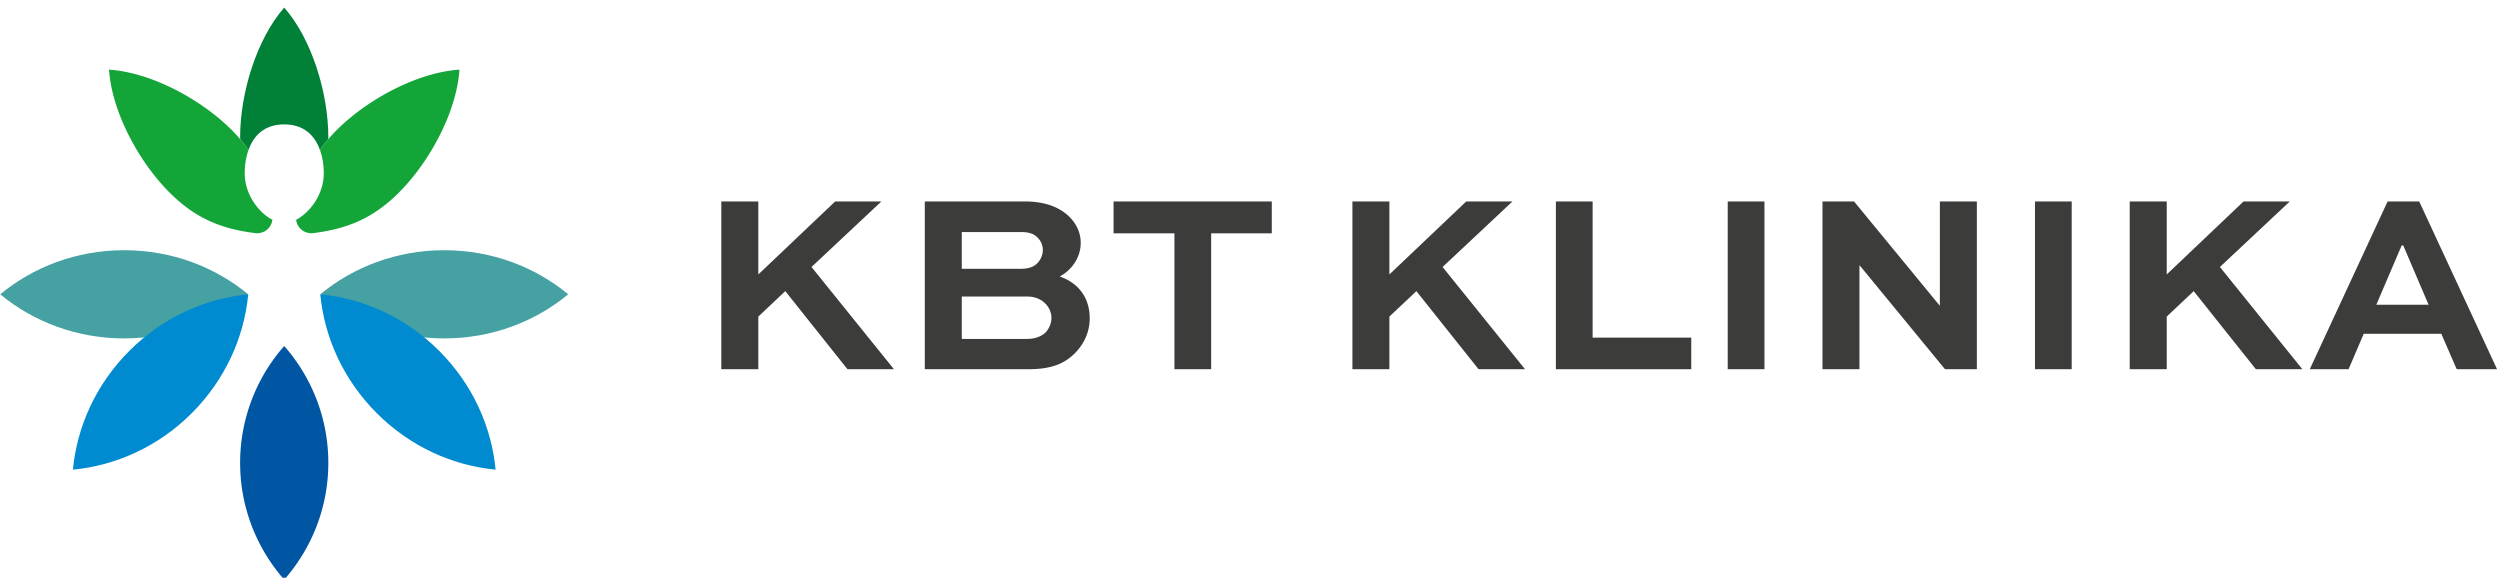 <?xml version="1.0" encoding="UTF-8"?> <svg xmlns="http://www.w3.org/2000/svg" xmlns:xlink="http://www.w3.org/1999/xlink" width="238" height="55" viewBox="0 0 238 55"><defs><path id="lwuab" d="M118.192 53.126l7.312-6.946h4.401l-6.651 6.237 7.85 9.733h-4.425l-5.92-7.434-2.567 2.42v5.014h-3.522V46.18h3.522z"></path><path id="lwuac" d="M134.04 62.15V46.18h9.562c1.982 0 3.4.611 4.28 1.54.636.663 1.003 1.493 1.003 2.398 0 1.368-.832 2.593-2.005 3.204 1.859.636 2.86 2.103 2.86 3.962 0 1.272-.488 2.445-1.491 3.423-.978.93-2.177 1.443-4.353 1.443zm3.522-13.058v3.496h5.632c.66 0 1.175-.147 1.543-.514.343-.342.538-.806.538-1.295a1.6 1.6 0 0 0-.49-1.15c-.342-.366-.808-.537-1.591-.537zm0 6.138v4.035h6.212c.734 0 1.345-.221 1.76-.611.342-.367.563-.88.563-1.395 0-.513-.22-.978-.563-1.345-.44-.44-1.002-.684-1.76-.684z"></path><path id="lwuad" d="M152.01 46.18h15.064v3.033h-5.771V62.15h-3.497V49.213h-5.796z"></path><path id="lwuae" d="M178.27 53.126l7.314-6.946h4.401l-6.652 6.237 7.85 9.733h-4.424l-5.92-7.434-2.569 2.42v5.014h-3.52V46.18h3.52z"></path><path id="lwuaf" d="M197.618 46.18v12.962h9.39v3.008H194.12V46.18z"></path><path id="lwuaa" d="M46.02 82.182h237.696V27.72H46.02z"></path><path id="lwuah" d="M210.48 62.15h3.496V46.18h-3.496z"></path><path id="lwuai" d="M234.197 46.18v15.97h-3.033l-8.12-9.88h-.025v9.88H219.5V46.18h3.006l8.145 9.905h.024V46.18z"></path><path id="lwuaj" d="M239.73 62.15h3.496V46.18h-3.496z"></path><path id="lwuak" d="M252.273 53.126l7.31-6.946h4.402l-6.65 6.237 7.849 9.733h-4.425l-5.918-7.434-2.568 2.42v5.014h-3.523V46.18h3.523z"></path><path id="lwual" d="M273.3 46.18h3.01l7.41 15.97h-3.84l-1.47-3.375h-7.383l-1.443 3.375h-3.694zm-1.075 9.832h4.977l-2.416-5.65h-.145z"></path><path id="lwuam" d="M73.058 59.94a16.812 16.812 0 0 0-4.198 11.124c0 4.264 1.592 8.148 4.198 11.122 2.607-2.974 4.199-6.858 4.199-11.122 0-4.266-1.592-8.152-4.199-11.124"></path><path id="lwuan" d="M69.626 55.018c-3.155-2.606-7.277-4.198-11.803-4.198-4.526 0-8.648 1.592-11.803 4.198 3.155 2.607 7.277 4.199 11.803 4.199 4.526 0 8.648-1.592 11.803-4.199"></path><path id="lwuao" d="M100.096 55.018c-3.156-2.606-7.277-4.198-11.803-4.198-4.526 0-8.648 1.592-11.803 4.198 3.155 2.607 7.277 4.199 11.803 4.199 4.526 0 8.647-1.592 11.803-4.199"></path><path id="lwuap" d="M73.058 38.842c1.81 0 2.888.987 3.398 2.427.242-.342.5-.682.793-1.02 0-.058.008-.109.008-.167 0-4.264-1.592-9.388-4.199-12.362-2.606 2.974-4.198 8.098-4.198 12.362 0 .058.007.11.009.166.291.339.55.68.793 1.021.51-1.44 1.587-2.427 3.396-2.427"></path><path id="lwuaq" d="M78.03 39.404a15.033 15.033 0 0 0-1.57 1.863 6.72 6.72 0 0 1 .362 2.236c0 1.993-1.312 3.731-2.632 4.421a1.46 1.46 0 0 0 1.619 1.27c3.093-.385 5.619-1.313 8.159-3.853 3.015-3.016 5.513-7.766 5.772-11.711-3.944.26-8.694 2.758-11.71 5.774"></path><path id="lwuar" d="M69.299 43.503c0-.814.126-1.57.362-2.236-.243-.342-.501-.682-.794-1.02a15.553 15.553 0 0 0-.777-.843c-3.016-3.016-7.765-5.514-11.71-5.774.26 3.945 2.757 8.695 5.773 11.71 2.54 2.542 5.068 3.47 8.16 3.855a1.457 1.457 0 0 0 1.618-1.272c-1.321-.689-2.632-2.427-2.632-4.42"></path><path id="lwuas" d="M69.632 55.02c-4.075.388-8.114 2.177-11.315 5.377-3.2 3.2-4.989 7.24-5.377 11.315 4.073-.388 8.114-2.178 11.315-5.377 3.199-3.2 4.989-7.24 5.377-11.315"></path><path id="lwuat" d="M76.49 55.02c.388 4.074 2.178 8.114 5.377 11.315 3.2 3.199 7.242 4.989 11.315 5.377-.388-4.075-2.177-8.116-5.377-11.315-3.2-3.2-7.24-4.989-11.315-5.377"></path><clipPath id="lwuag"><use xlink:href="#lwuaa"></use></clipPath></defs><g><g transform="translate(-46 -27)"><g><use fill="#3c3c3b" xlink:href="#lwuab"></use></g><g><g><use fill="#3c3c3b" xlink:href="#lwuac"></use></g><g><use fill="#3c3c3b" xlink:href="#lwuad"></use></g><g><use fill="#3c3c3b" xlink:href="#lwuae"></use></g><g><use fill="#3c3c3b" xlink:href="#lwuaf"></use></g><g></g><g clip-path="url(#lwuag)"><use fill="#3c3c3b" xlink:href="#lwuah"></use></g><g clip-path="url(#lwuag)"><use fill="#3c3c3b" xlink:href="#lwuai"></use></g><g clip-path="url(#lwuag)"><use fill="#3c3c3b" xlink:href="#lwuaj"></use></g><g clip-path="url(#lwuag)"><use fill="#3c3c3b" xlink:href="#lwuak"></use></g><g clip-path="url(#lwuag)"><use fill="#3c3c3b" xlink:href="#lwual"></use></g><g clip-path="url(#lwuag)"><use fill="#0056a3" xlink:href="#lwuam"></use></g><g clip-path="url(#lwuag)"><use fill="#45a1a2" xlink:href="#lwuan"></use></g><g clip-path="url(#lwuag)"><use fill="#45a1a2" xlink:href="#lwuao"></use></g><g clip-path="url(#lwuag)"><use fill="#008137" xlink:href="#lwuap"></use></g><g clip-path="url(#lwuag)"><use fill="#13a538" xlink:href="#lwuaq"></use></g><g clip-path="url(#lwuag)"><use fill="#13a538" xlink:href="#lwuar"></use></g><g clip-path="url(#lwuag)"><use fill="#008bd1" xlink:href="#lwuas"></use></g><g clip-path="url(#lwuag)"><use fill="#008bd1" xlink:href="#lwuat"></use></g></g></g></g></svg> 